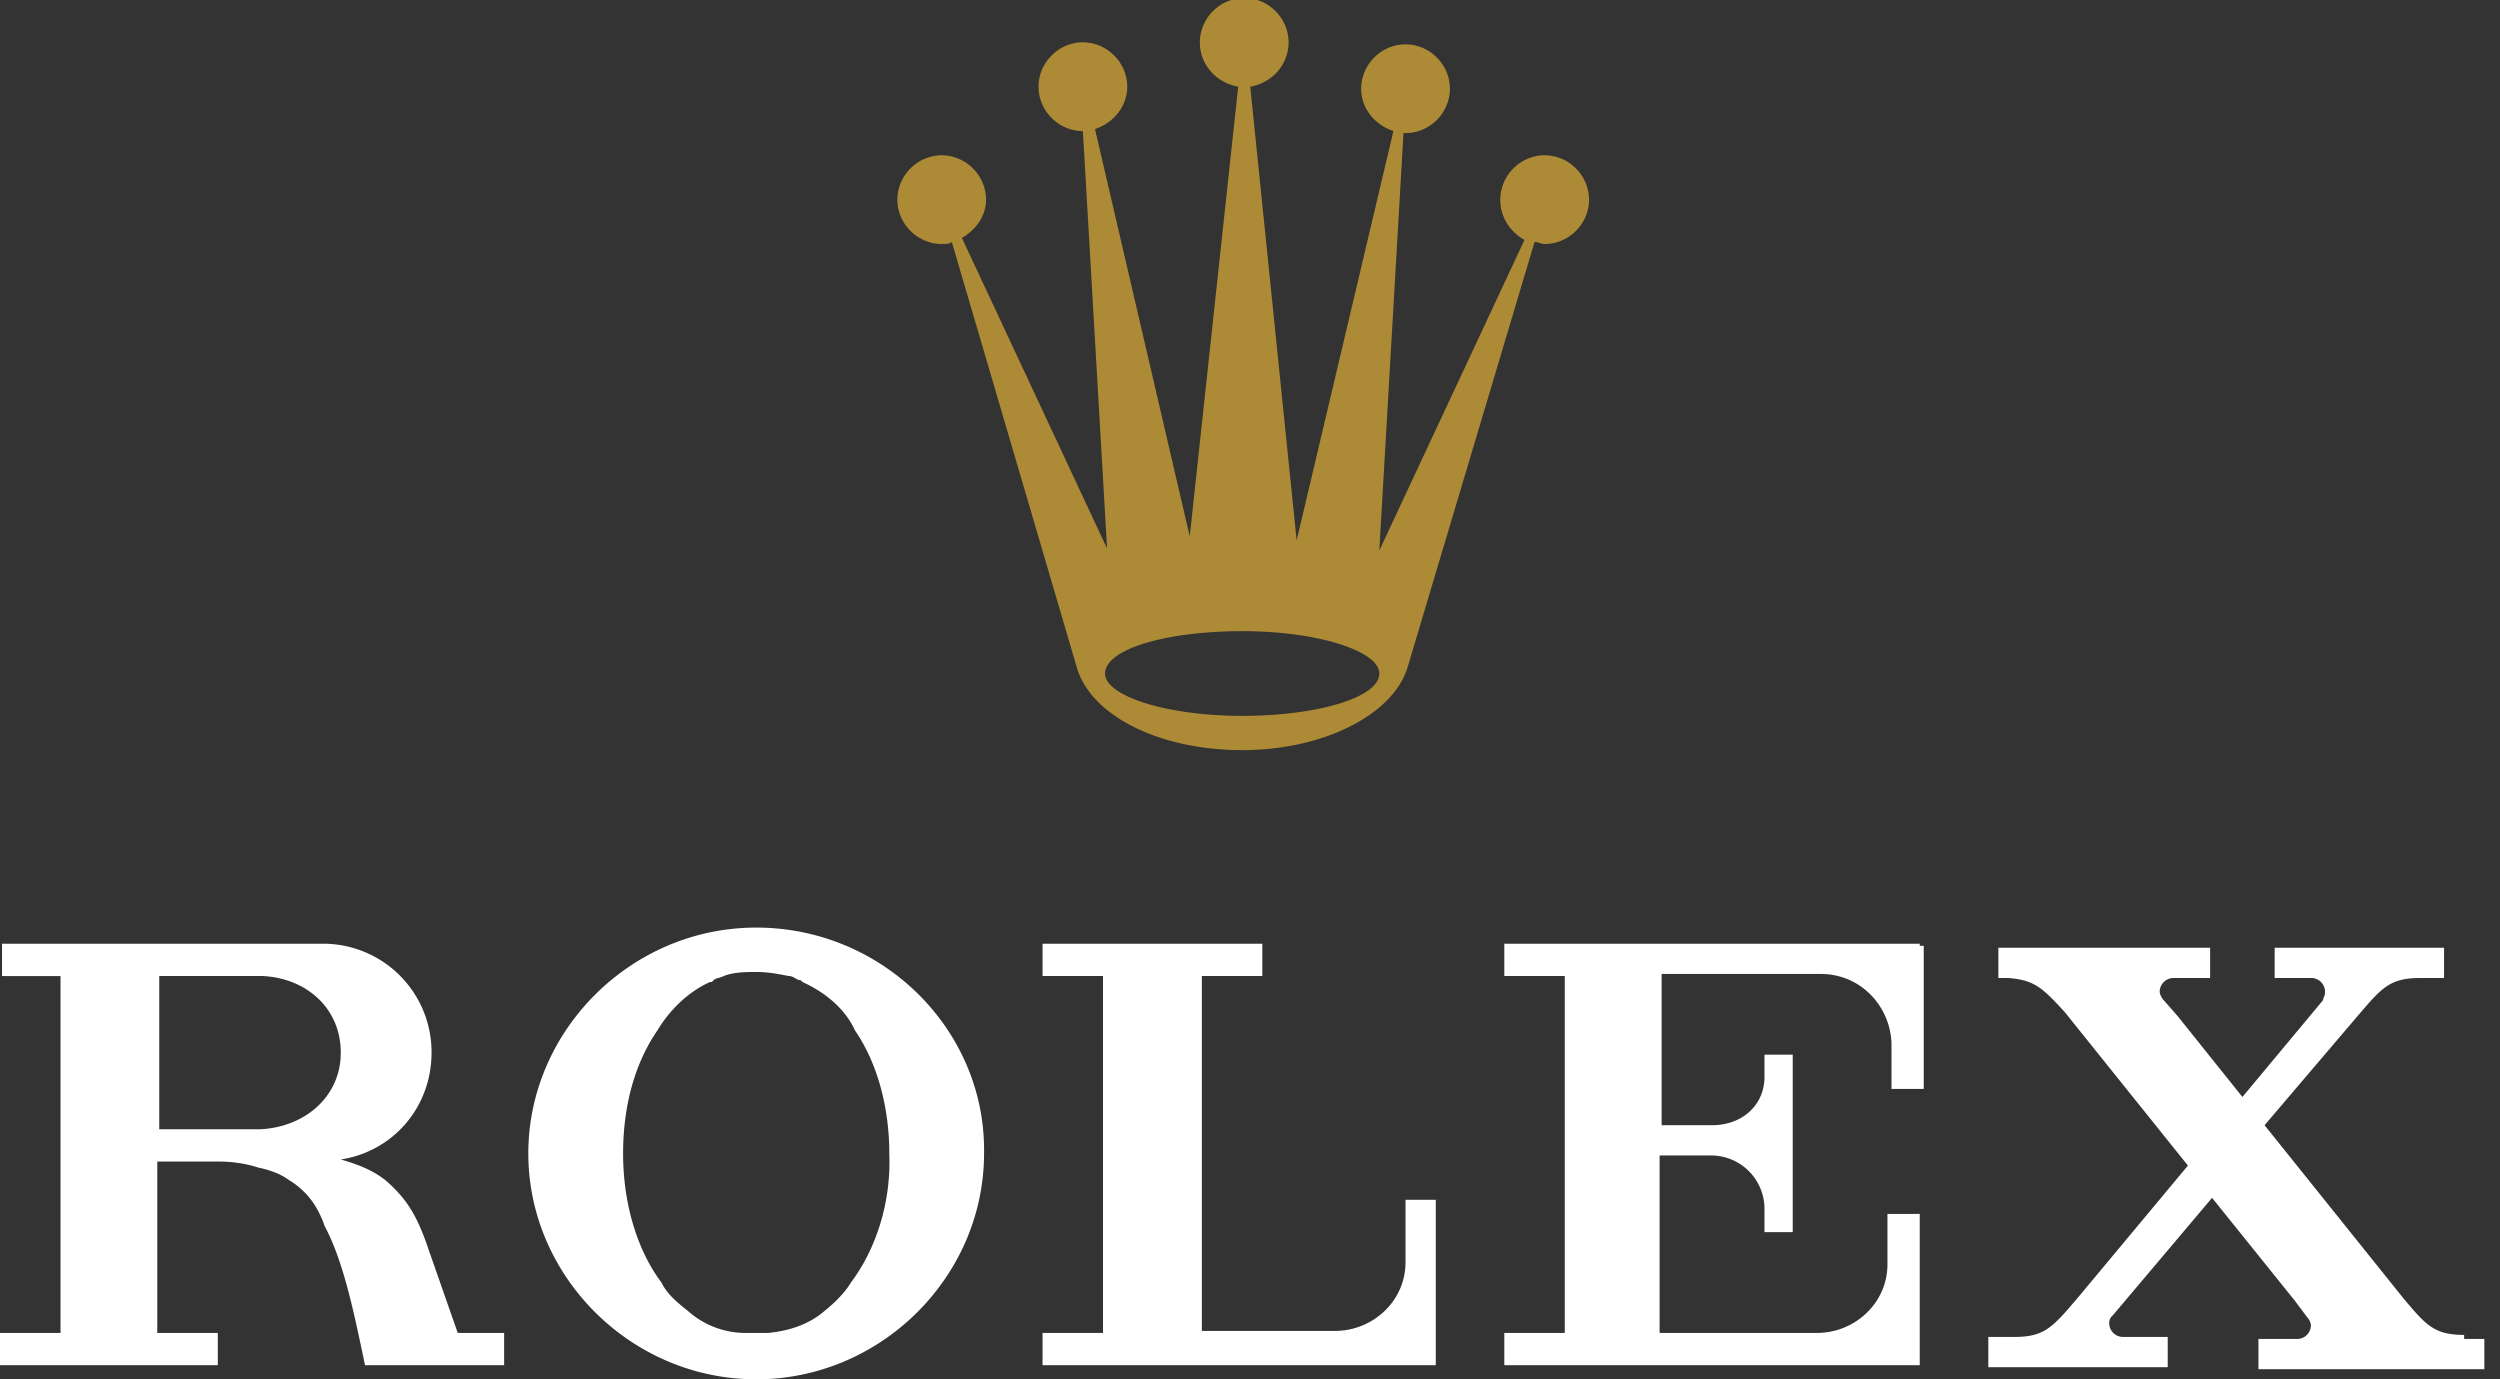 <svg width="58" height="32" fill="none" xmlns="http://www.w3.org/2000/svg"><rect width="100%" height="100%" fill="#333333" stroke="none"/><g clip-path="url(#clip0)"><path d="M21.848 5.66c.094 0 .187 0 .234-.046l2.9 9.871c.328 1.123 1.919 1.918 3.837 1.918 1.918 0 3.509-.842 3.836-1.918l2.947-9.871c.094 0 .14.047.234.047.562 0 1.03-.468 1.03-1.03a1.04 1.04 0 00-1.03-1.029c-.561 0-1.029.468-1.029 1.03 0 .42.234.748.561.935L32 12.772l.561-9.684h.047c.562 0 1.03-.468 1.03-1.03 0-.561-.468-1.029-1.03-1.029-.561 0-1.029.468-1.029 1.03 0 .467.327.841.748.982l-2.245 9.497-1.076-10.526c.514-.094.889-.515.889-1.03 0-.561-.468-1.029-1.03-1.029a1.04 1.04 0 00-1.029 1.03c0 .514.375.935.89 1.029l-1.124 10.432-2.198-9.45c.42-.14.748-.515.748-.982 0-.562-.468-1.03-1.03-1.03-.56 0-1.028.468-1.028 1.03 0 .561.467 1.029 1.029 1.029l.561 9.684-3.368-7.205c.327-.187.561-.514.561-.889a1.04 1.04 0 00-1.029-1.029 1.04 1.04 0 00-1.03 1.03c0 .56.469 1.029 1.03 1.029zm6.97 8.983c1.778 0 3.182.468 3.182.983 0 .561-1.45.982-3.181.982-1.778 0-3.182-.468-3.182-.982 0-.562 1.404-.983 3.182-.983z" fill="#AD8A35"/><path d="M17.544 21.52c-2.9 0-5.287 2.387-5.287 5.24 0 2.854 2.386 5.24 5.287 5.24 2.9 0 5.286-2.386 5.286-5.24.047-2.854-2.339-5.24-5.286-5.24zm2.199 8.234c-.14.234-.375.468-.608.655-.375.328-.843.468-1.31.515h-.561a2.01 2.01 0 01-1.31-.515c-.235-.187-.469-.374-.609-.655-.561-.748-.889-1.824-.889-2.994 0-1.123.28-2.105.796-2.854.28-.467.701-.888 1.216-1.122.047 0 .047 0 .093-.047.047-.047.14-.047.234-.094.234-.093.515-.093.749-.093.28 0 .514.046.748.093.094 0 .14.047.234.094.047 0 .047 0 .094.047.514.234.982.608 1.216 1.123.515.748.796 1.777.796 2.853.046 1.17-.328 2.246-.89 2.994zm13.614-1.918h-.749v1.45c0 .89-.748 1.591-1.637 1.591h-3.088v-8.234h1.403v-.748h-5.099v.748h1.403v8.281h-1.403v.748h9.123v-3.835h.047zm11.181-5.941H34.9v.748h1.403v8.281H34.9v.748h9.638v-3.508h-.749v1.17c0 .888-.748 1.59-1.637 1.59h-3.649v-4.117h1.216a1.24 1.24 0 011.217 1.216v.562h.655v-4.117h-.655v.515c0 .654-.515 1.122-1.217 1.122H38.55v-3.509h3.695c.89 0 1.591.702 1.638 1.591v1.076h.748v-3.321h-.093v-.047zM57.17 30.97c-.702 0-.89-.233-1.404-.841l-3.228-4.024 2.152-2.526c.561-.655.748-.889 1.45-.889h.562v-.702h-3.93v.702h.842a.32.32 0 01.327.327c0 .094-.047.14-.047.188l-1.87 2.245-1.498-1.871-.327-.374a.355.355 0 01-.094-.188.32.32 0 01.328-.327h.842v-.702h-4.913v.702h.234c.608.047.796.234 1.31.795l2.854 3.556-2.573 3.088c-.561.655-.749.888-1.45.888h-.608v.702h4.162v-.702h-1.03a.32.32 0 01-.327-.327c0-.094.047-.14.094-.187l2.292-2.713 1.919 2.385.28.375a.35.35 0 01.094.187.32.32 0 01-.328.327h-.889v.702h5.287v-.702h-.515v-.093zm-46.55-.046l-.655-1.872c-.28-.842-.515-1.216-.983-1.637-.327-.28-.748-.421-1.076-.515 1.217-.187 2.106-1.216 2.106-2.48a2.516 2.516 0 00-2.527-2.526H.047v.75h1.357v8.28H0v.748h5.053v-.748H3.649v-3.977h1.404c.327 0 .655.047.935.14.234.047.515.14.702.281.234.14.515.375.702.749.047.093.093.187.14.327.421.796.655 1.872.936 3.228h3.228v-.748H10.62zm-4.585-4.725h-2.34v-3.556h2.387c1.03.047 1.824.749 1.824 1.778 0 1.03-.842 1.73-1.87 1.778z" fill="#fff"/></g><defs><clipPath id="clip0"><path fill="#fff" d="M0 0h57.637v32H0z"/></clipPath></defs></svg>